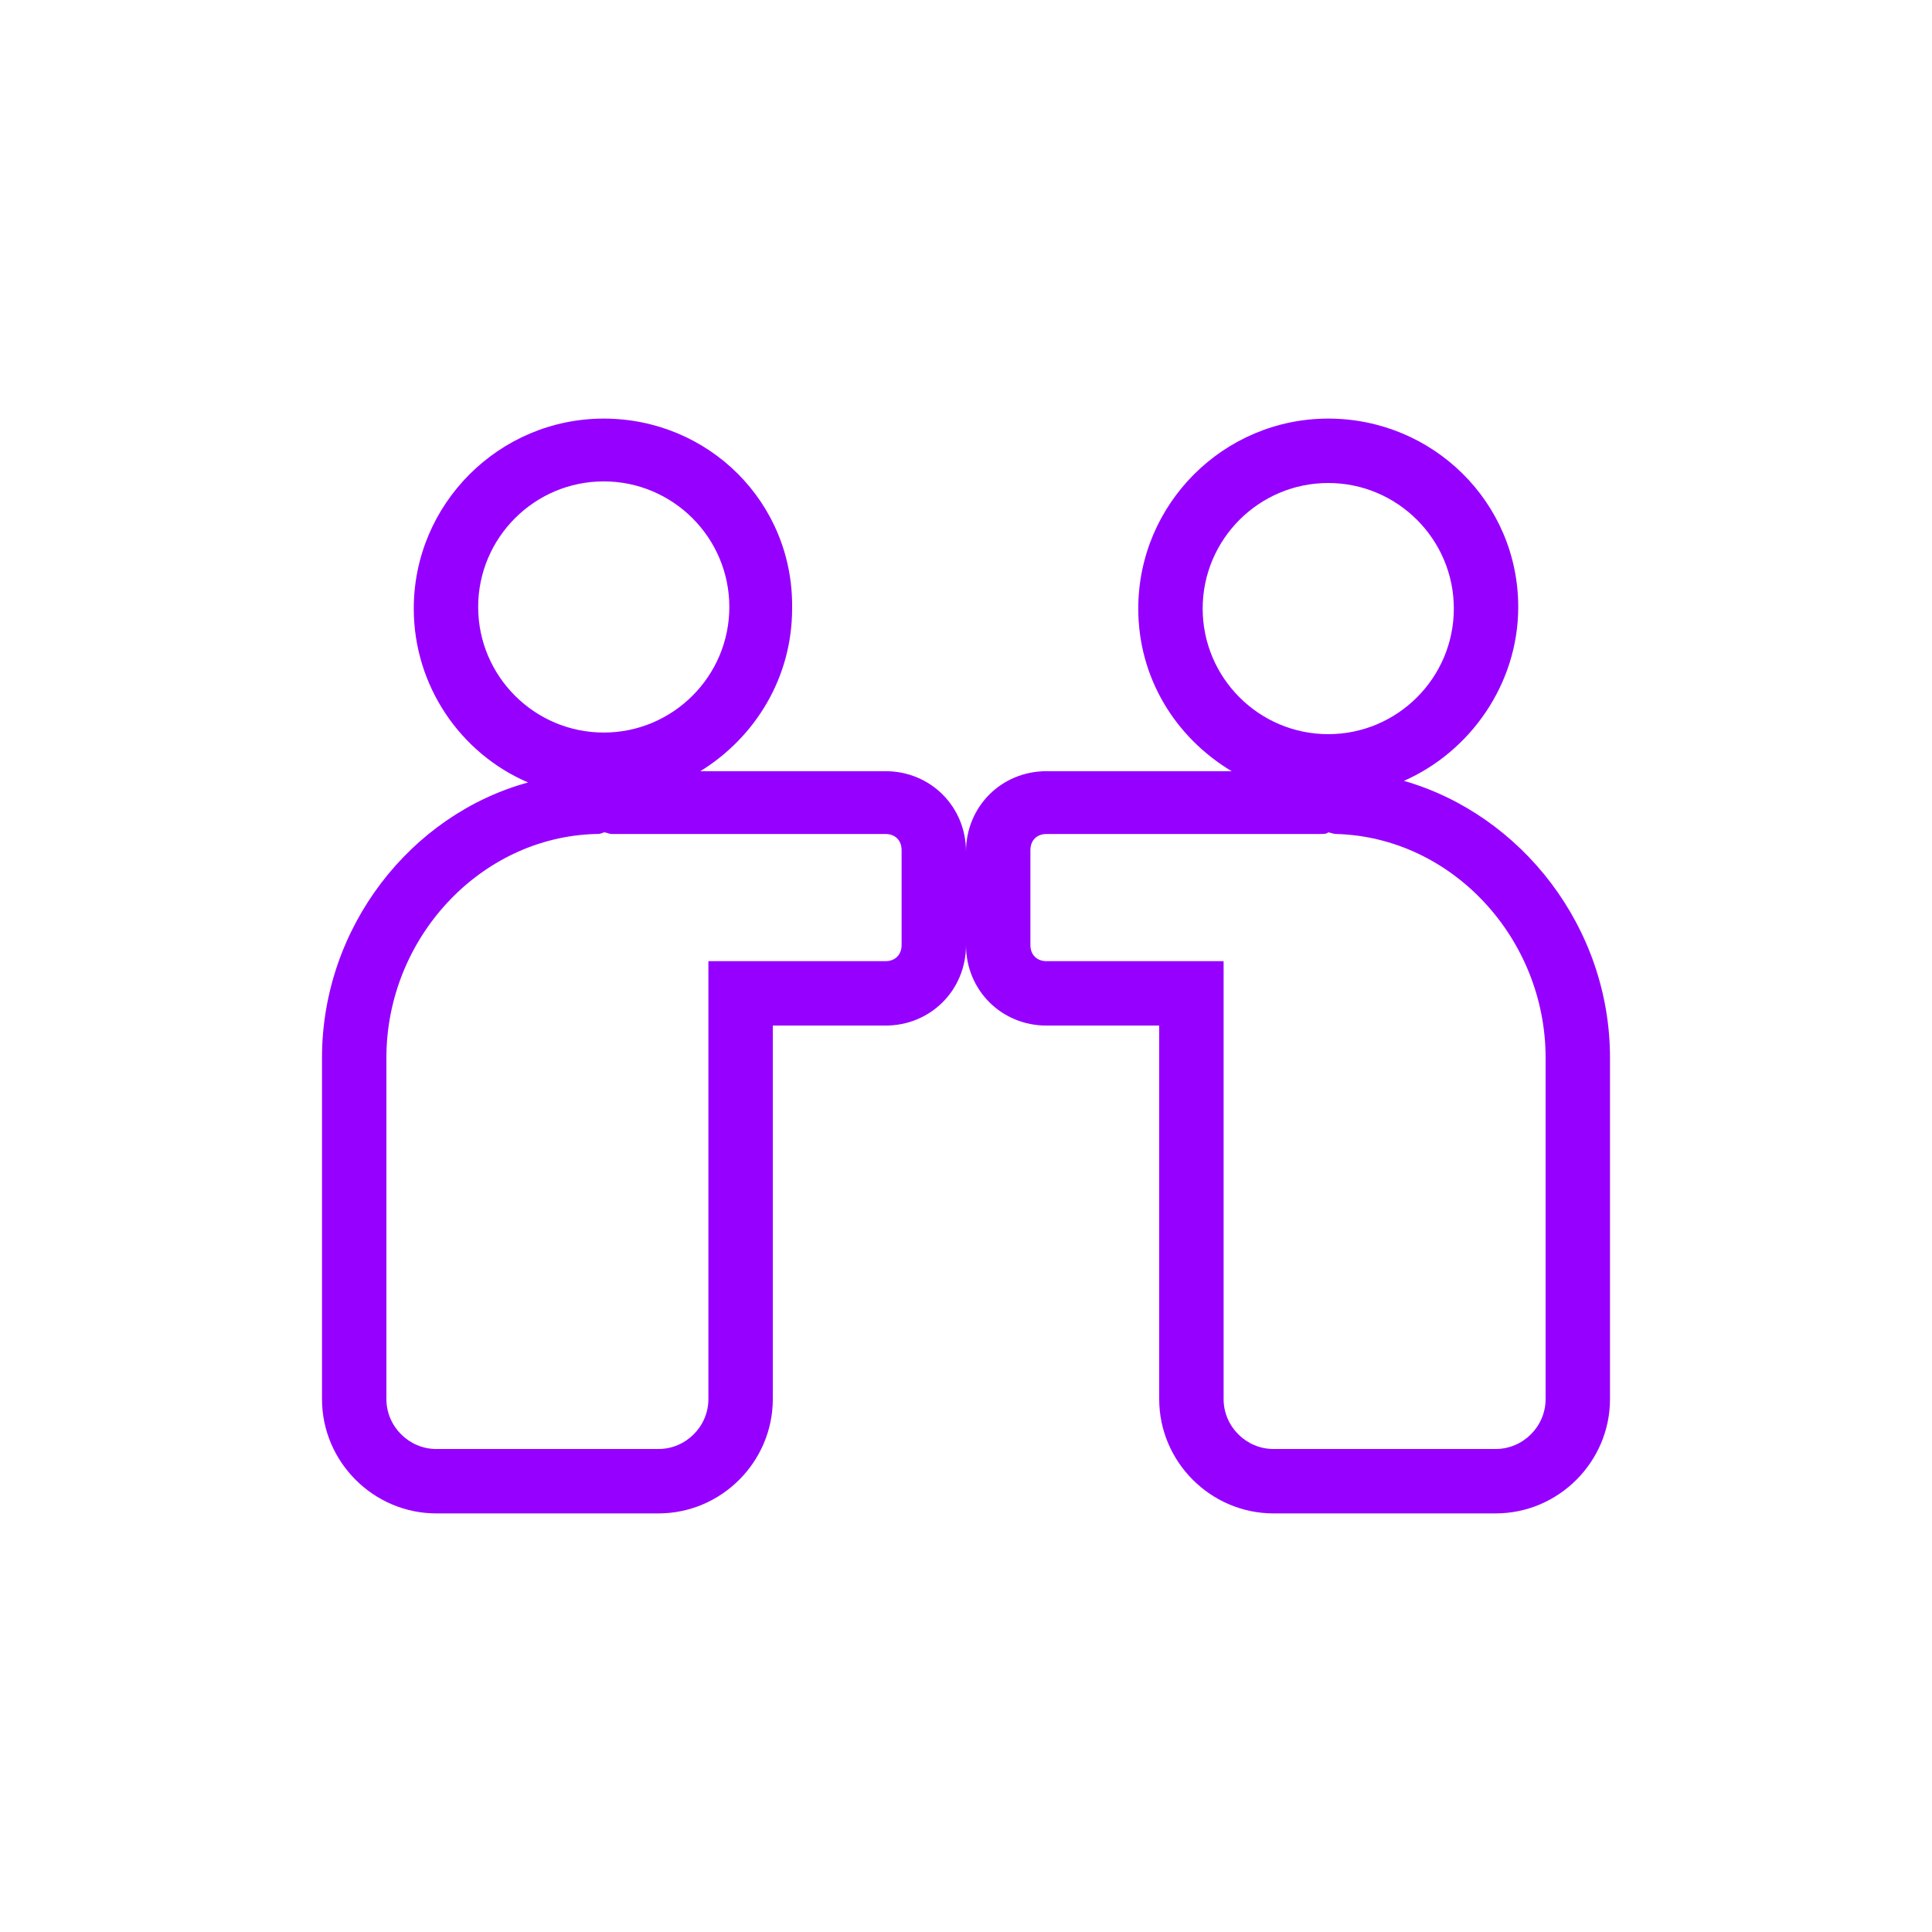 <?xml version="1.0" encoding="utf-8" standalone="no"?>
<!-- Generator: Adobe Illustrator 28.0.0, SVG Export Plug-In . SVG Version: 6.00 Build 0)  --><svg xmlns="http://www.w3.org/2000/svg" xmlns:xlink="http://www.w3.org/1999/xlink" height="120" style="enable-background:new 0 0 120 120;" version="1.1" viewBox="0 0 120 120" width="120" x="0px" xml:space="preserve" y="0px">
<style type="text/css">
	.st0{fill:#9600FF;}
	.st1{fill-rule:evenodd;clip-rule:evenodd;fill:#9600FF;}
	.st2{filter:url(#Adobe_OpacityMaskFilter);}
	.st3{fill-rule:evenodd;clip-rule:evenodd;fill:#FFFFFF;}
	.st4{mask:url(#mask-2_00000026164079899484681900000015477938084864844451_);fill-rule:evenodd;clip-rule:evenodd;fill:#9600FF;}
	.st5{fill:none;}
</style>
<g id="ICONS">
	<path class="st0" d="M87.2,48.5c4.1-1.8,7.1-6,7.1-10.8C94.3,31.2,89,26,82.5,26s-11.8,5.3-11.8,11.8c0,4.3,2.3,8,5.8,10.1H65   c-2.8,0-5,2.2-5,5c0-2.8-2.2-5-5-5H43.5c3.4-2.1,5.7-5.8,5.7-10.1C49.3,31.2,44,26,37.5,26s-11.8,5.3-11.8,11.8   c0,4.8,2.9,9,7.1,10.8C25.5,50.6,20,57.6,20,65.7v21.2c0,3.9,3.2,7.1,7.1,7.1h13.8c3.9,0,7.1-3.2,7.1-7.1V63.7h7c2.8,0,5-2.2,5-5   c0,2.8,2.2,5,5,5h7v23.2c0,3.9,3.2,7.1,7.1,7.1h13.8c3.9,0,7.1-3.2,7.1-7.1V65.7C100,57.6,94.5,50.6,87.2,48.5z M29.7,37.7   c0-4.3,3.5-7.8,7.8-7.8c4.3,0,7.8,3.5,7.8,7.8s-3.5,7.8-7.8,7.8C33.2,45.5,29.7,42,29.7,37.7z M56,58.7c0,0.6-0.4,1-1,1H44v27.2   c0,1.7-1.4,3.1-3.1,3.1H27.1c-1.7,0-3.1-1.4-3.1-3.1V65.7c0-7.4,5.8-13.7,13-13.9c0.2,0,0.3,0,0.5-0.1c0.2,0,0.3,0.1,0.5,0.1h17   c0.6,0,1,0.4,1,1V58.7z M82.5,30c4.3,0,7.8,3.5,7.8,7.8s-3.5,7.8-7.8,7.8c-4.3,0-7.8-3.5-7.8-7.8S78.2,30,82.5,30z M96,86.9   c0,1.7-1.4,3.1-3.1,3.1H79.1c-1.7,0-3.1-1.4-3.1-3.1V59.7H65c-0.6,0-1-0.4-1-1v-5.9c0-0.6,0.4-1,1-1h17c0.2,0,0.4,0,0.5-0.1   c0.1,0,0.3,0.1,0.5,0.1c7.2,0.2,13,6.5,13,13.9V86.9z"/>
</g>
<g id="voor_SVG">
	<rect class="st5" height="120" width="120"/>
</g>
</svg>
